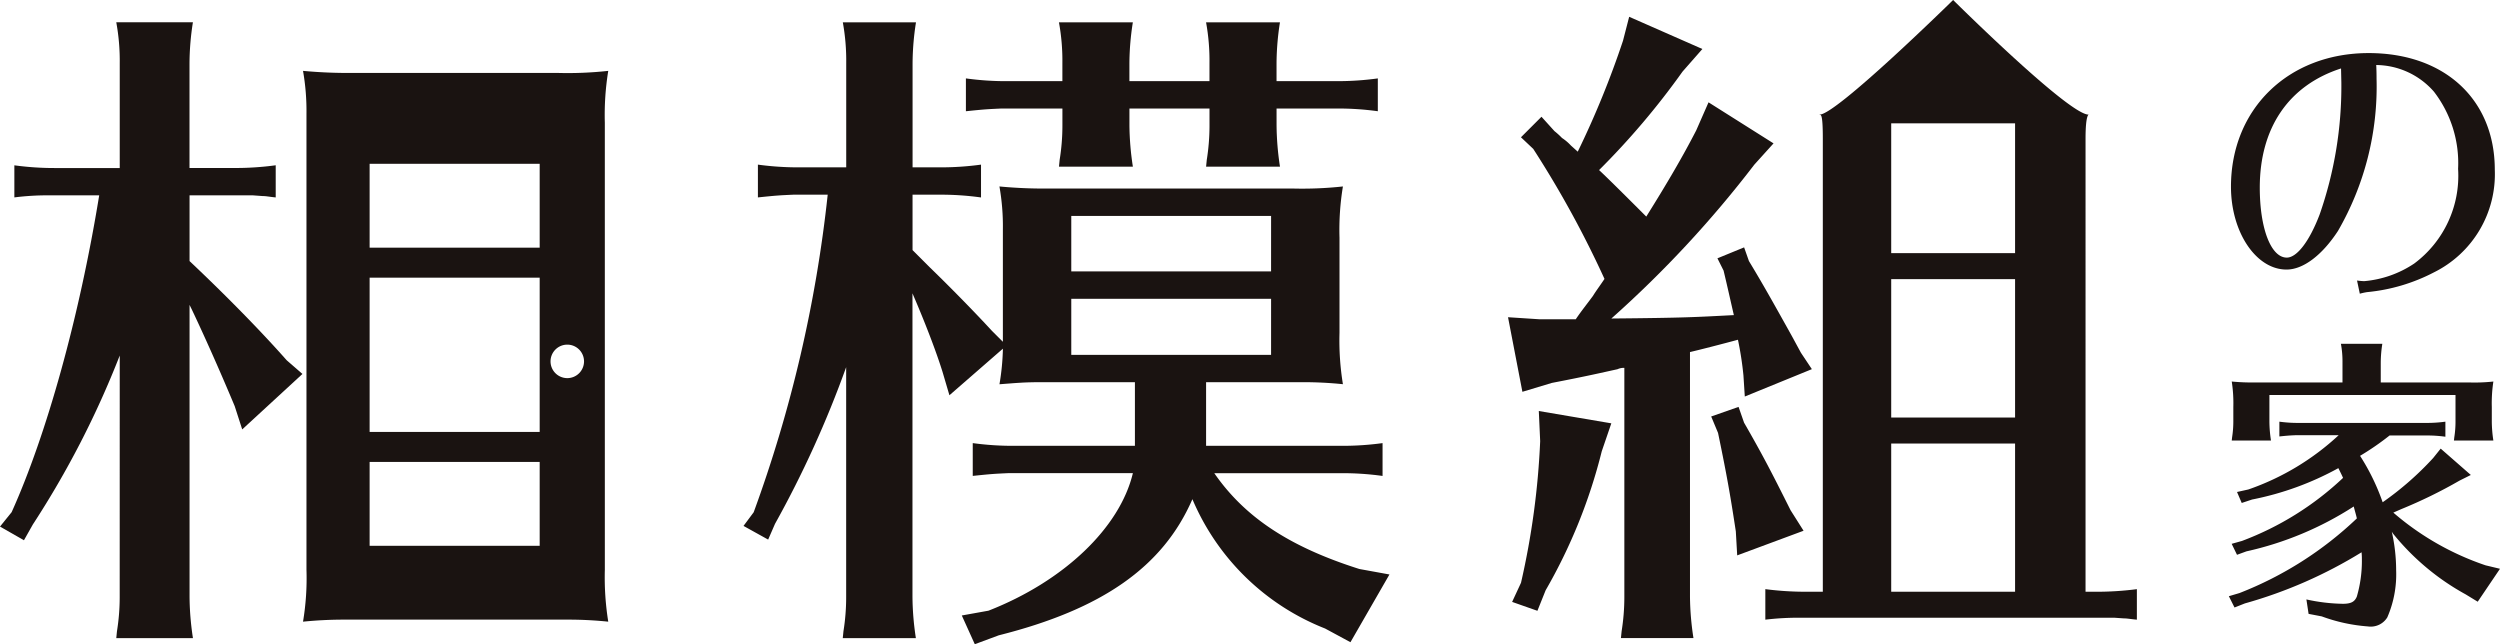 <svg xmlns="http://www.w3.org/2000/svg" xmlns:xlink="http://www.w3.org/1999/xlink" width="172" height="44.325" viewBox="0 0 172 44.325">
  <defs>
    <clipPath id="clip-path">
      <rect id="長方形_4878" data-name="長方形 4878" width="172" height="44.325" fill="none"/>
    </clipPath>
  </defs>
  <g id="グループ_8717" data-name="グループ 8717" transform="translate(0 0)">
    <g id="グループ_8716" data-name="グループ 8716" transform="translate(0 0)" clip-path="url(#clip-path)">
      <path id="パス_15543" data-name="パス 15543" d="M8.238,24.066a63.592,63.592,0,0,1-5.98,11.627l-.611,1.083L0,35.835l.8-.99c2.4-5.319,4.66-13.416,6.025-21.8H3.342a18.05,18.05,0,0,0-2.354.143V10.98a20.5,20.5,0,0,0,2.824.187H8.238v-7.2A14.7,14.7,0,0,0,8,1.14h5.272a18.57,18.57,0,0,0-.234,2.824v7.2h3.107a20.511,20.511,0,0,0,2.824-.187v2.212c-.472-.047-.659-.094-.894-.094l-.66-.048H13.041v4.52c2.541,2.4,4.894,4.8,6.684,6.826l1.083.941L16.664,29.15l-.516-1.6c-1.083-2.589-2.12-4.9-2.967-6.684l-.14-.282v20.1a19.486,19.486,0,0,0,.234,2.824H8l.047-.471a14.754,14.754,0,0,0,.188-2.354Z" transform="translate(0 0.394)" fill="#1a1311"/>
      <path id="パス_15544" data-name="パス 15544" d="M69.859,30.279h9.32A20.289,20.289,0,0,0,82,30.092v2.259a19.855,19.855,0,0,0-2.824-.19H70.423c2.117,3.061,5.225,5.085,9.981,6.592l2.07.377-2.683,4.66-1.742-.941a16.459,16.459,0,0,1-9.132-8.9c-2.024,4.66-6.215,7.579-13.323,9.367l-1.648.612-.894-1.977,1.836-.33c5.178-2.024,9.038-5.7,9.934-9.463H56.253c-.989.048-1.083.048-2.448.19V30.092a20.3,20.3,0,0,0,2.826.187h8.331V25.9h-6.4c-1.224,0-1.648.048-2.919.143a16.46,16.46,0,0,0,.237-2.449L52.2,26.8l-.471-1.6c-.424-1.365-1.177-3.342-2.071-5.413v20.9a19.534,19.534,0,0,0,.235,2.824H44.862l.047-.471a14.728,14.728,0,0,0,.187-2.354V24.867A72.485,72.485,0,0,1,40.2,35.647l-.471,1.083-1.695-.941.7-.941A92.2,92.2,0,0,0,43.826,13H41.472c-.99.047-1.083.047-2.448.188V10.932a20.3,20.3,0,0,0,2.823.188H45.1V3.965a14.781,14.781,0,0,0-.234-2.824H49.9a18.608,18.608,0,0,0-.235,2.824V11.12h1.883a20.333,20.333,0,0,0,2.826-.188v2.259A19.878,19.878,0,0,0,51.546,13H49.663v3.813l1.177,1.177c1.648,1.6,3.2,3.2,4.285,4.378l.753.753V15.4a15.754,15.754,0,0,0-.237-2.966,32.1,32.1,0,0,0,3.53.141H75.743a25.8,25.8,0,0,0,3.53-.141,18.3,18.3,0,0,0-.235,3.53v6.543a18.623,18.623,0,0,0,.235,3.532A26.746,26.746,0,0,0,76.5,25.9H69.859Zm4.849-22.03a19.534,19.534,0,0,0,.235,2.824H69.859l.047-.471a14.9,14.9,0,0,0,.188-2.354V7.072H64.585V8.249a19.581,19.581,0,0,0,.237,2.824H59.737l.047-.471a14.757,14.757,0,0,0,.19-2.354V7.072H55.782c-.987.047-1.083.047-2.448.187V5a20.122,20.122,0,0,0,2.824.19h3.814V3.965a14.617,14.617,0,0,0-.237-2.824h5.085a18.645,18.645,0,0,0-.237,2.824V5.189h5.509V3.965a14.7,14.7,0,0,0-.235-2.824h5.084a18.608,18.608,0,0,0-.235,2.824V5.189h4.142A20.109,20.109,0,0,0,81.674,5V7.259a20.038,20.038,0,0,0-2.824-.187H74.707Zm-.377,6.214H60.584v3.813H74.33Zm0,5.7H60.584v3.86H74.33Z" transform="translate(13.12 0.394)" fill="#1a1311"/>
      <path id="パス_15545" data-name="パス 15545" d="M36.264,7.2A18.948,18.948,0,0,1,36.5,3.625a25.768,25.768,0,0,1-3.529.141H18.989A33.555,33.555,0,0,1,15.5,3.625a15.953,15.953,0,0,1,.237,2.966V37.942A18.121,18.121,0,0,1,15.5,41.52a28.361,28.361,0,0,1,2.873-.141H33.724a27.122,27.122,0,0,1,2.776.141,19.255,19.255,0,0,1-.235-3.578ZM31.782,36.3h-11.7V30.53h11.7Zm0-7.833h-11.7V17.853h11.7Zm0-12.679h-11.7V10.019h11.7Zm1.9,8.976a1.152,1.152,0,1,1,1.151-1.151,1.151,1.151,0,0,1-1.151,1.151" transform="translate(5.348 1.251)" fill="#1a1311"/>
      <path id="パス_15546" data-name="パス 15546" d="M89.149,4.924A52.633,52.633,0,0,1,83.406,11.7c.659.612,2.071,2.024,3.248,3.2,1.412-2.259,2.495-4.1,3.436-5.931l.847-1.93,4.472,2.824-1.318,1.459a75.915,75.915,0,0,1-9.838,10.591c5.084-.047,5.743-.094,8.426-.235-.282-1.224-.424-1.883-.706-3.06l-.424-.847,1.836-.753.331.941c.94,1.553,1.6,2.73,2.964,5.178l.613,1.13.753,1.13-4.614,1.883-.094-1.459a22.708,22.708,0,0,0-.377-2.448c-1.036.282-2.682.706-3.3.847V41.077A19.533,19.533,0,0,0,89.9,43.9h-4.99l.047-.471a14.9,14.9,0,0,0,.188-2.354V25.308a1.037,1.037,0,0,0-.471.093c-1.084.237-2.071.471-4.519.943l-2.024.611-.989-5.131,2.165.141h2.495c.377-.565.8-1.083,1.177-1.6.235-.377.518-.753.8-1.177a70.168,70.168,0,0,0-4.9-8.944l-.847-.8,1.412-1.412.894.989a5.155,5.155,0,0,1,.518.471,3.241,3.241,0,0,1,.612.518l.471.424A62.741,62.741,0,0,0,85.053,2.8l.424-1.646L90.514,3.37Zm-4.9,24.2-.66,1.929a36.958,36.958,0,0,1-3.859,9.557l-.566,1.412-1.74-.612.612-1.318a53.826,53.826,0,0,0,1.318-9.745l-.094-2.07Zm9.132-.047c1.271,2.212,1.837,3.3,3.2,6.025l.894,1.412-4.566,1.695-.094-1.648c-.33-2.165-.565-3.626-1.224-6.778l-.471-1.13,1.883-.66Zm24.2,11.635a21.56,21.56,0,0,0,2.826-.179v2.1c-.472-.044-.66-.089-.9-.089l-.659-.046H97.2a19.168,19.168,0,0,0-2.355.134v-2.1a21.541,21.541,0,0,0,2.824.179H98.8V9.546c0-1.966-.168-1.57-.235-1.664,1.083.09,9.2-7.883,9.2-7.883s8.074,8.017,9.345,7.883c0,0-.235-.079-.235,1.664V40.709ZM112.027,7.848l-4.261-4.605-4.261,4.605v9.568h8.522Zm0,11.355h-8.522v9.522h8.522Zm0,11.312h-8.522V40.709h8.522Z" transform="translate(26.61 0.001)" fill="#1a1311"/>
      <path id="パス_15547" data-name="パス 15547" d="M93.4,7.829h17.418L102.04,1.9Z" transform="translate(32.216 0.656)" fill="#1a1311"/>
      <path id="パス_15548" data-name="パス 15548" d="M122.8,18.363a4.2,4.2,0,0,0,.5.043,7.319,7.319,0,0,0,3.431-1.209,7.526,7.526,0,0,0,3.022-6.519,8.051,8.051,0,0,0-1.662-5.308,5.336,5.336,0,0,0-3.97-1.834c.022.41.022.8.022.95a19.842,19.842,0,0,1-2.656,10.468c-1.1,1.684-2.4,2.655-3.539,2.655-2.094,0-3.821-2.569-3.821-5.7,0-5.353,3.95-9.194,9.475-9.194,5.224,0,8.676,3.194,8.676,8.029a7.535,7.535,0,0,1-4.187,7.057,12.469,12.469,0,0,1-4.6,1.36,4.371,4.371,0,0,0-.5.109Zm-1.1-14.591c-3.6,1.166-5.591,4.079-5.591,8.2,0,2.828.777,4.814,1.857,4.814.69,0,1.553-1.1,2.266-2.979a26.752,26.752,0,0,0,1.489-9.065Z" transform="translate(39.364 0.937)" fill="#1a1311"/>
      <path id="パス_15549" data-name="パス 15549" d="M125.331,29.2a19.018,19.018,0,0,0,6.345,3.626l.993.238-1.532,2.266-.82-.5a16.8,16.8,0,0,1-5.007-4.187l-.043-.065-.042-.065a12.1,12.1,0,0,1,.3,2.655,7.431,7.431,0,0,1-.607,3.237,1.338,1.338,0,0,1-1.337.625,11.63,11.63,0,0,1-3.174-.69l-.906-.174-.151-.993a12.441,12.441,0,0,0,2.5.3c.561,0,.819-.129.971-.5a8.744,8.744,0,0,0,.346-2.569,4.413,4.413,0,0,0-.022-.475,31.476,31.476,0,0,1-8.029,3.518l-.711.281-.39-.777.733-.217a24.735,24.735,0,0,0,8.074-5.136c-.065-.281-.086-.324-.215-.82a22.621,22.621,0,0,1-7.381,3.087l-.65.237-.367-.755.713-.2a20.735,20.735,0,0,0,6.951-4.337c-.129-.281-.152-.324-.324-.67a20.469,20.469,0,0,1-5.935,2.159l-.713.237-.324-.755.779-.173a17.561,17.561,0,0,0,6.215-3.734h-2.958c-.452.022-.5.022-1.122.086V22.943a9.336,9.336,0,0,0,1.3.086h8.828a9.318,9.318,0,0,0,1.294-.086v1.036a9.109,9.109,0,0,0-1.294-.086h-2.546a18.307,18.307,0,0,1-2.031,1.4,15.052,15.052,0,0,1,1.555,3.194,21.127,21.127,0,0,0,3.474-3.042l.519-.648,2.073,1.813-.779.389a32.9,32.9,0,0,1-4.015,1.964Zm-8.526-8.094v1.834a8.844,8.844,0,0,0,.109,1.3h-2.7l.024-.217a7.085,7.085,0,0,0,.085-1.079V21.929a9.767,9.767,0,0,0-.109-1.748,14.768,14.768,0,0,0,1.619.065h6v-1.36a6.762,6.762,0,0,0-.108-1.3h2.849a8.564,8.564,0,0,0-.108,1.3v1.36h6.13a11.837,11.837,0,0,0,1.618-.065,9.943,9.943,0,0,0-.108,1.748v1.014a8.989,8.989,0,0,0,.108,1.3H129.5l.024-.217a6.916,6.916,0,0,0,.085-1.079V21.108Z" transform="translate(39.33 6.068)" fill="#1a1311"/>
    </g>
  </g>
</svg>
